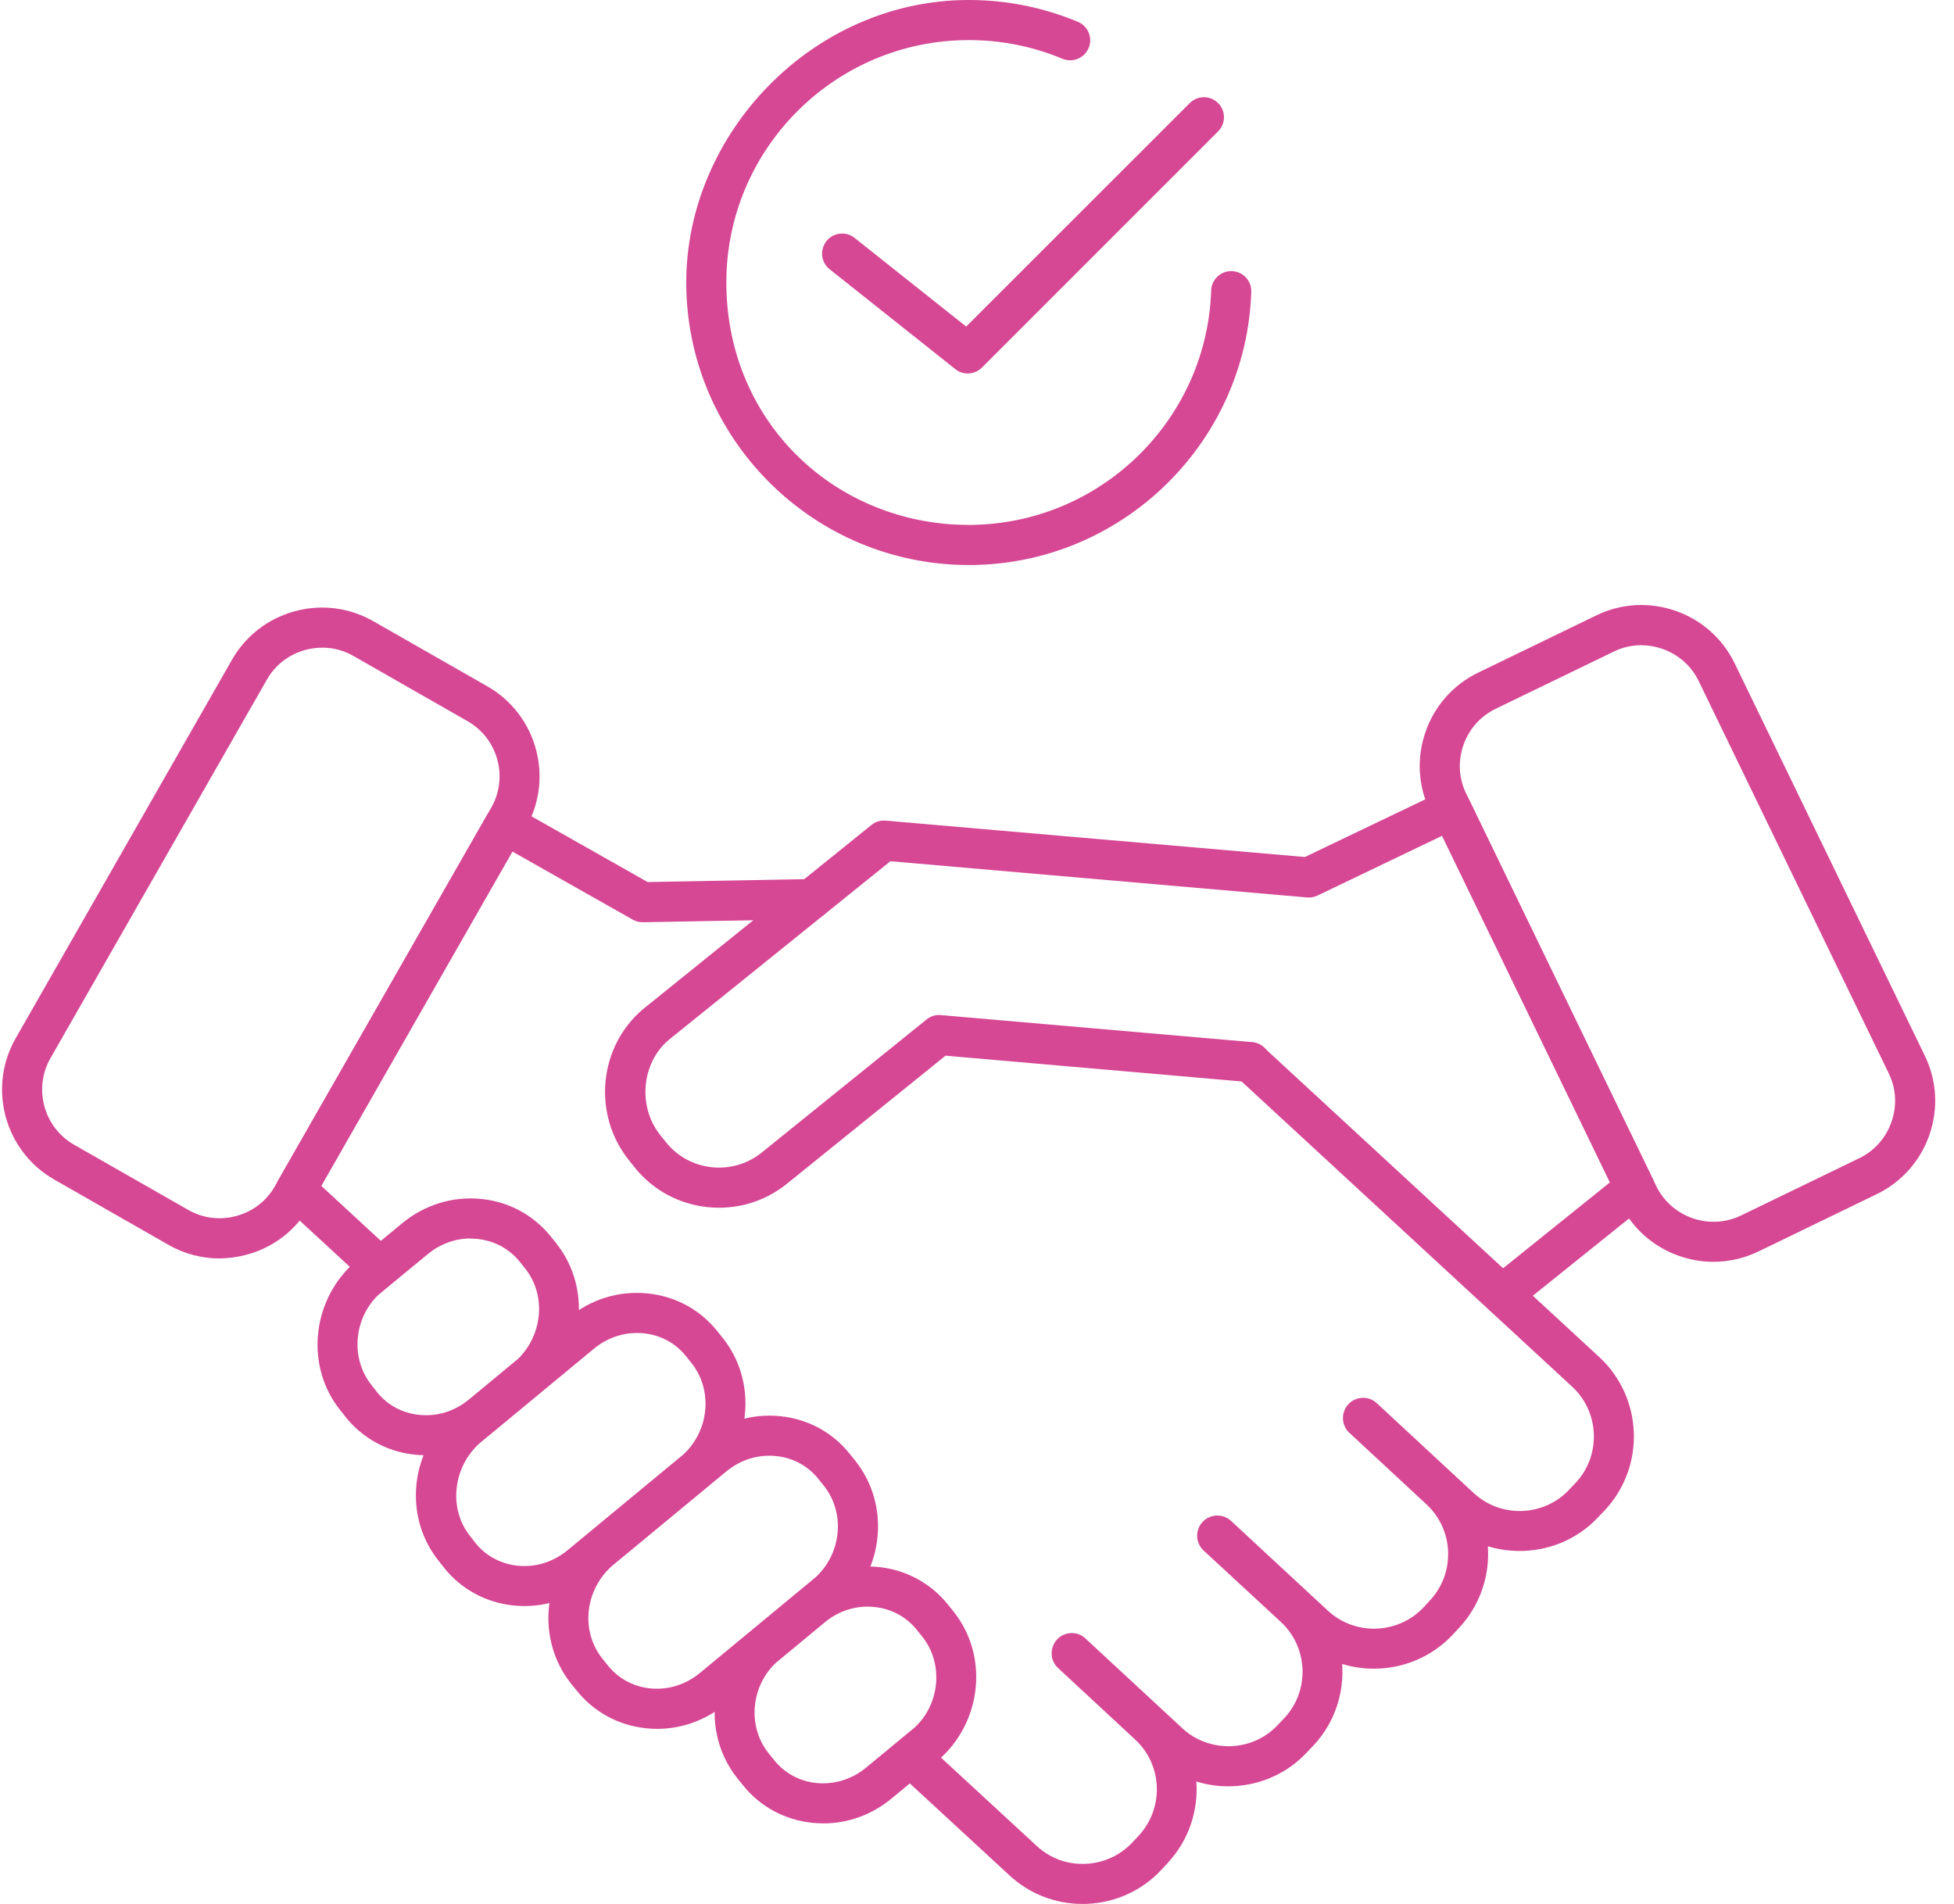 <svg width="39" height="38" viewBox="0 0 39 38" fill="none" xmlns="http://www.w3.org/2000/svg">
<g clip-path="url(#clip0_8731_34948)">
<path d="M34.202 25.185C33.973 25.185 33.744 25.146 33.52 25.069C32.997 24.888 32.577 24.514 32.337 24.02L28.543 16.187C28.303 15.692 28.271 15.131 28.452 14.608C28.633 14.086 29.007 13.666 29.501 13.426L31.862 12.282C32.357 12.042 32.917 12.01 33.441 12.191C33.964 12.373 34.383 12.746 34.623 13.241L38.418 21.072C38.658 21.567 38.69 22.128 38.509 22.651C38.327 23.173 37.954 23.593 37.459 23.833L35.098 24.977C34.814 25.114 34.51 25.184 34.202 25.184V25.185ZM32.76 12.877C32.572 12.877 32.385 12.919 32.213 13.003L29.851 14.147C29.548 14.294 29.32 14.551 29.208 14.872C29.096 15.194 29.116 15.536 29.263 15.839L33.057 23.672C33.204 23.974 33.461 24.202 33.782 24.314C34.103 24.426 34.446 24.406 34.749 24.26L37.11 23.116C37.413 22.969 37.641 22.712 37.753 22.39C37.865 22.069 37.845 21.727 37.698 21.424L33.904 13.592C33.757 13.29 33.5 13.062 33.178 12.95C33.041 12.902 32.9 12.878 32.758 12.878L32.76 12.877Z" fill="#D64794"/>
<path d="M4.379 25.117C4.025 25.117 3.675 25.025 3.361 24.845L1.082 23.542C0.093 22.977 -0.253 21.712 0.313 20.723L4.631 13.167C4.904 12.69 5.348 12.346 5.882 12.2C6.416 12.055 6.972 12.126 7.45 12.398L9.728 13.699C10.717 14.264 11.063 15.53 10.497 16.519L6.179 24.074C5.906 24.552 5.462 24.896 4.928 25.041C4.747 25.09 4.562 25.116 4.379 25.116V25.117ZM6.431 12.927C6.319 12.927 6.204 12.942 6.094 12.972C5.766 13.062 5.494 13.271 5.327 13.564L1.007 21.12C0.661 21.727 0.873 22.501 1.479 22.848L3.758 24.149C4.05 24.317 4.393 24.358 4.719 24.269C5.047 24.18 5.319 23.97 5.486 23.677L9.804 16.122C10.151 15.515 9.939 14.74 9.332 14.394L7.054 13.092C6.862 12.982 6.647 12.926 6.431 12.926V12.927Z" fill="#D64794"/>
<path d="M7.388 25.514C7.29 25.514 7.193 25.48 7.117 25.409L5.634 24.041C5.497 23.914 5.466 23.71 5.558 23.548L9.73 16.253C9.84 16.063 10.082 15.996 10.274 16.104L12.927 17.605L16.188 17.545C16.415 17.545 16.591 17.717 16.595 17.939C16.599 18.16 16.423 18.341 16.203 18.345L12.833 18.407C12.763 18.407 12.69 18.391 12.629 18.355L10.227 16.996L6.412 23.668L7.66 24.82C7.822 24.969 7.832 25.222 7.682 25.385C7.604 25.47 7.496 25.513 7.388 25.513V25.514Z" fill="#D64794"/>
<path d="M21.606 38C21.06 38 20.546 37.799 20.146 37.428L18.103 35.543C17.941 35.394 17.931 35.14 18.081 34.977C18.23 34.815 18.483 34.806 18.646 34.955L20.69 36.841C20.955 37.087 21.299 37.216 21.663 37.2C22.026 37.185 22.36 37.032 22.606 36.768L22.73 36.635C23.235 36.088 23.204 35.231 22.663 34.725L21.118 33.292C21.04 33.22 20.995 33.123 20.99 33.018C20.982 32.855 21.074 32.7 21.22 32.632C21.367 32.564 21.542 32.587 21.66 32.698L23.598 34.494C23.861 34.739 24.208 34.863 24.571 34.852C24.933 34.837 25.267 34.685 25.509 34.422L25.641 34.283C26.143 33.74 26.112 32.883 25.569 32.376L24.021 30.945C23.91 30.84 23.866 30.682 23.911 30.535C23.951 30.403 24.058 30.298 24.189 30.263C24.323 30.227 24.465 30.259 24.567 30.352L26.504 32.148C27.052 32.654 27.912 32.62 28.42 32.074L28.545 31.938C29.049 31.392 29.018 30.537 28.477 30.031L26.932 28.597C26.855 28.525 26.809 28.427 26.804 28.322C26.796 28.159 26.888 28.005 27.035 27.937C27.183 27.869 27.356 27.891 27.475 28.002L29.412 29.798C29.676 30.043 30.022 30.171 30.385 30.157C30.748 30.142 31.082 29.988 31.326 29.725L31.457 29.587C31.957 29.045 31.926 28.187 31.384 27.681L24.685 21.496C24.523 21.346 24.514 21.093 24.663 20.93C24.813 20.768 25.065 20.759 25.228 20.908L31.928 27.093C32.793 27.901 32.842 29.263 32.04 30.133L31.909 30.27C31.524 30.687 30.992 30.931 30.414 30.954C30.168 30.963 29.925 30.931 29.696 30.862C29.737 31.435 29.55 32.024 29.132 32.479L29.005 32.616C28.424 33.242 27.555 33.444 26.788 33.211C26.829 33.786 26.643 34.375 26.223 34.83L26.091 34.968C25.707 35.384 25.176 35.628 24.599 35.651C24.349 35.661 24.108 35.628 23.878 35.557C23.919 36.132 23.732 36.721 23.312 37.176L23.188 37.311C22.798 37.732 22.266 37.976 21.69 37.999C21.66 37.999 21.631 38 21.602 38H21.606Z" fill="#D64794"/>
<path d="M10.47 32.055C10.398 32.055 10.325 32.051 10.253 32.044C9.701 31.988 9.207 31.72 8.863 31.291L8.75 31.146C8.054 30.27 8.179 28.978 9.038 28.209C9.042 28.205 9.059 28.19 9.063 28.187L11.343 26.302C11.794 25.929 12.358 25.756 12.932 25.816C13.484 25.873 13.976 26.141 14.318 26.57L14.427 26.706C14.427 26.706 14.428 26.707 14.43 26.709C15.116 27.575 15.003 28.855 14.174 29.623C14.166 29.631 14.156 29.638 14.147 29.645L11.838 31.555C11.444 31.88 10.964 32.055 10.469 32.055H10.47ZM12.712 26.605C12.402 26.605 12.101 26.714 11.854 26.919L9.573 28.805C9.037 29.285 8.95 30.113 9.378 30.652L9.49 30.797C9.695 31.052 9.995 31.215 10.333 31.25C10.691 31.286 11.043 31.176 11.329 30.94L13.639 29.03C14.156 28.551 14.232 27.749 13.804 27.207L13.694 27.07C13.486 26.809 13.187 26.646 12.85 26.611C12.803 26.606 12.758 26.605 12.712 26.605Z" fill="#D64794"/>
<path d="M13.114 34.506C13.041 34.506 12.968 34.502 12.894 34.494C12.342 34.436 11.85 34.168 11.508 33.739L11.397 33.602C10.704 32.728 10.821 31.443 11.662 30.675C11.668 30.67 11.692 30.651 11.697 30.646L13.988 28.753C14.438 28.379 15.004 28.207 15.577 28.266C16.129 28.323 16.621 28.591 16.963 29.021L17.074 29.158C17.074 29.158 17.074 29.159 17.075 29.161C17.762 30.027 17.65 31.307 16.819 32.075C16.814 32.08 16.799 32.092 16.793 32.098L14.483 34.007C14.09 34.332 13.611 34.506 13.116 34.506H13.114ZM15.355 29.054C15.045 29.054 14.745 29.163 14.495 29.369L12.204 31.263C11.669 31.751 11.589 32.558 12.021 33.102L12.13 33.238C12.338 33.499 12.638 33.663 12.974 33.698C13.332 33.735 13.685 33.626 13.97 33.39L16.281 31.479C16.798 31 16.874 30.198 16.446 29.657L16.335 29.519C16.127 29.258 15.827 29.095 15.491 29.061C15.446 29.055 15.399 29.054 15.354 29.054H15.355Z" fill="#D64794"/>
<path d="M16.432 36.392C16.36 36.392 16.287 36.388 16.214 36.381C15.66 36.324 15.168 36.057 14.826 35.627L14.715 35.489C14.027 34.627 14.138 33.35 14.963 32.582L15.95 31.764C16.402 31.391 16.966 31.218 17.539 31.276C18.091 31.334 18.583 31.602 18.924 32.031L19.035 32.167C19.035 32.167 19.035 32.168 19.036 32.17C19.717 33.026 19.611 34.3 18.795 35.069L17.797 35.894C17.407 36.219 16.928 36.393 16.431 36.393L16.432 36.392ZM17.32 32.066C17.01 32.066 16.708 32.175 16.46 32.38L15.491 33.183C14.986 33.654 14.912 34.455 15.339 34.991L15.45 35.128C15.658 35.389 15.956 35.552 16.294 35.587C16.652 35.621 17.004 35.514 17.287 35.279L18.265 34.471C18.762 34.002 18.834 33.203 18.411 32.67L18.3 32.532C18.092 32.271 17.792 32.108 17.456 32.074C17.411 32.068 17.364 32.067 17.319 32.067L17.32 32.066Z" fill="#D64794"/>
<path d="M8.503 29.045C8.431 29.045 8.358 29.041 8.286 29.034C7.734 28.978 7.242 28.711 6.899 28.283L6.785 28.138C6.106 27.285 6.211 26.01 7.027 25.241L8.025 24.417C8.474 24.045 9.036 23.872 9.608 23.93C10.16 23.986 10.652 24.254 10.996 24.682L11.107 24.821C11.107 24.821 11.107 24.821 11.107 24.822C11.783 25.673 11.683 26.942 10.876 27.713C10.87 27.72 10.863 27.726 10.855 27.731L9.871 28.547C9.478 28.874 8.998 29.047 8.5 29.047L8.503 29.045ZM9.394 24.718C9.083 24.718 8.783 24.828 8.535 25.033L7.557 25.84C7.061 26.309 6.989 27.108 7.413 27.642L7.526 27.787C7.731 28.043 8.03 28.205 8.367 28.239C8.723 28.277 9.079 28.166 9.363 27.93L10.336 27.125C10.836 26.638 10.903 25.848 10.484 25.321L10.374 25.184C10.166 24.924 9.866 24.762 9.528 24.728C9.483 24.724 9.438 24.721 9.394 24.721V24.718Z" fill="#D64794"/>
<path d="M29.985 26.239C29.867 26.239 29.751 26.189 29.673 26.09C29.534 25.918 29.562 25.666 29.734 25.527L32.134 23.598L28.784 16.681L26.294 17.875C26.23 17.905 26.158 17.919 26.086 17.912L17.772 17.189L13.35 20.753C12.803 21.212 12.722 22.085 13.178 22.654L13.293 22.798C13.518 23.08 13.841 23.256 14.202 23.296C14.565 23.334 14.916 23.233 15.198 23.008L18.495 20.346C18.575 20.281 18.679 20.249 18.78 20.26L24.993 20.8C25.213 20.819 25.376 21.013 25.357 21.233C25.338 21.453 25.142 21.616 24.924 21.597L18.872 21.07L15.699 23.632C15.25 23.992 14.687 24.153 14.114 24.092C13.541 24.029 13.026 23.748 12.667 23.3L12.553 23.156C11.818 22.24 11.947 20.885 12.841 20.136L17.394 16.465C17.474 16.4 17.575 16.369 17.679 16.379L26.044 17.105L28.794 15.788C28.993 15.694 29.232 15.776 29.328 15.975L32.99 23.537C33.071 23.705 33.026 23.906 32.881 24.024L30.233 26.151C30.159 26.211 30.07 26.239 29.982 26.239H29.985Z" fill="#D64794"/>
<path d="M19.337 11.277C19.222 11.277 19.108 11.274 18.996 11.267C16.024 11.087 13.697 8.614 13.697 5.637C13.697 2.66 16.226 0 19.337 0C20.087 0 20.819 0.147 21.513 0.435C21.717 0.52 21.813 0.753 21.729 0.957C21.643 1.161 21.41 1.257 21.206 1.173C20.611 0.925 19.982 0.8 19.337 0.8C16.668 0.8 14.497 2.97 14.497 5.637C14.497 8.303 16.493 10.315 19.041 10.469C19.142 10.474 19.247 10.475 19.354 10.477C19.399 10.477 19.446 10.477 19.491 10.474C22.037 10.391 24.091 8.337 24.174 5.798C24.18 5.577 24.372 5.401 24.587 5.412C24.808 5.418 24.982 5.604 24.974 5.825C24.877 8.783 22.483 11.177 19.525 11.274C19.466 11.277 19.402 11.277 19.337 11.277Z" fill="#D64794"/>
<path d="M19.316 7.454C19.228 7.454 19.14 7.426 19.067 7.367L16.559 5.374C16.386 5.237 16.358 4.985 16.495 4.812C16.633 4.64 16.884 4.61 17.056 4.748L19.284 6.518L23.747 2.057C23.903 1.901 24.156 1.901 24.312 2.057C24.468 2.213 24.468 2.466 24.312 2.622L19.598 7.337C19.52 7.414 19.418 7.454 19.315 7.454H19.316Z" fill="#D64794"/>
</g>
<defs>
<clipPath id="clip0_8731_34948">
<rect width="38.584" height="38" fill="white" transform="translate(0.041)"/>
</clipPath>
</defs>
</svg>
